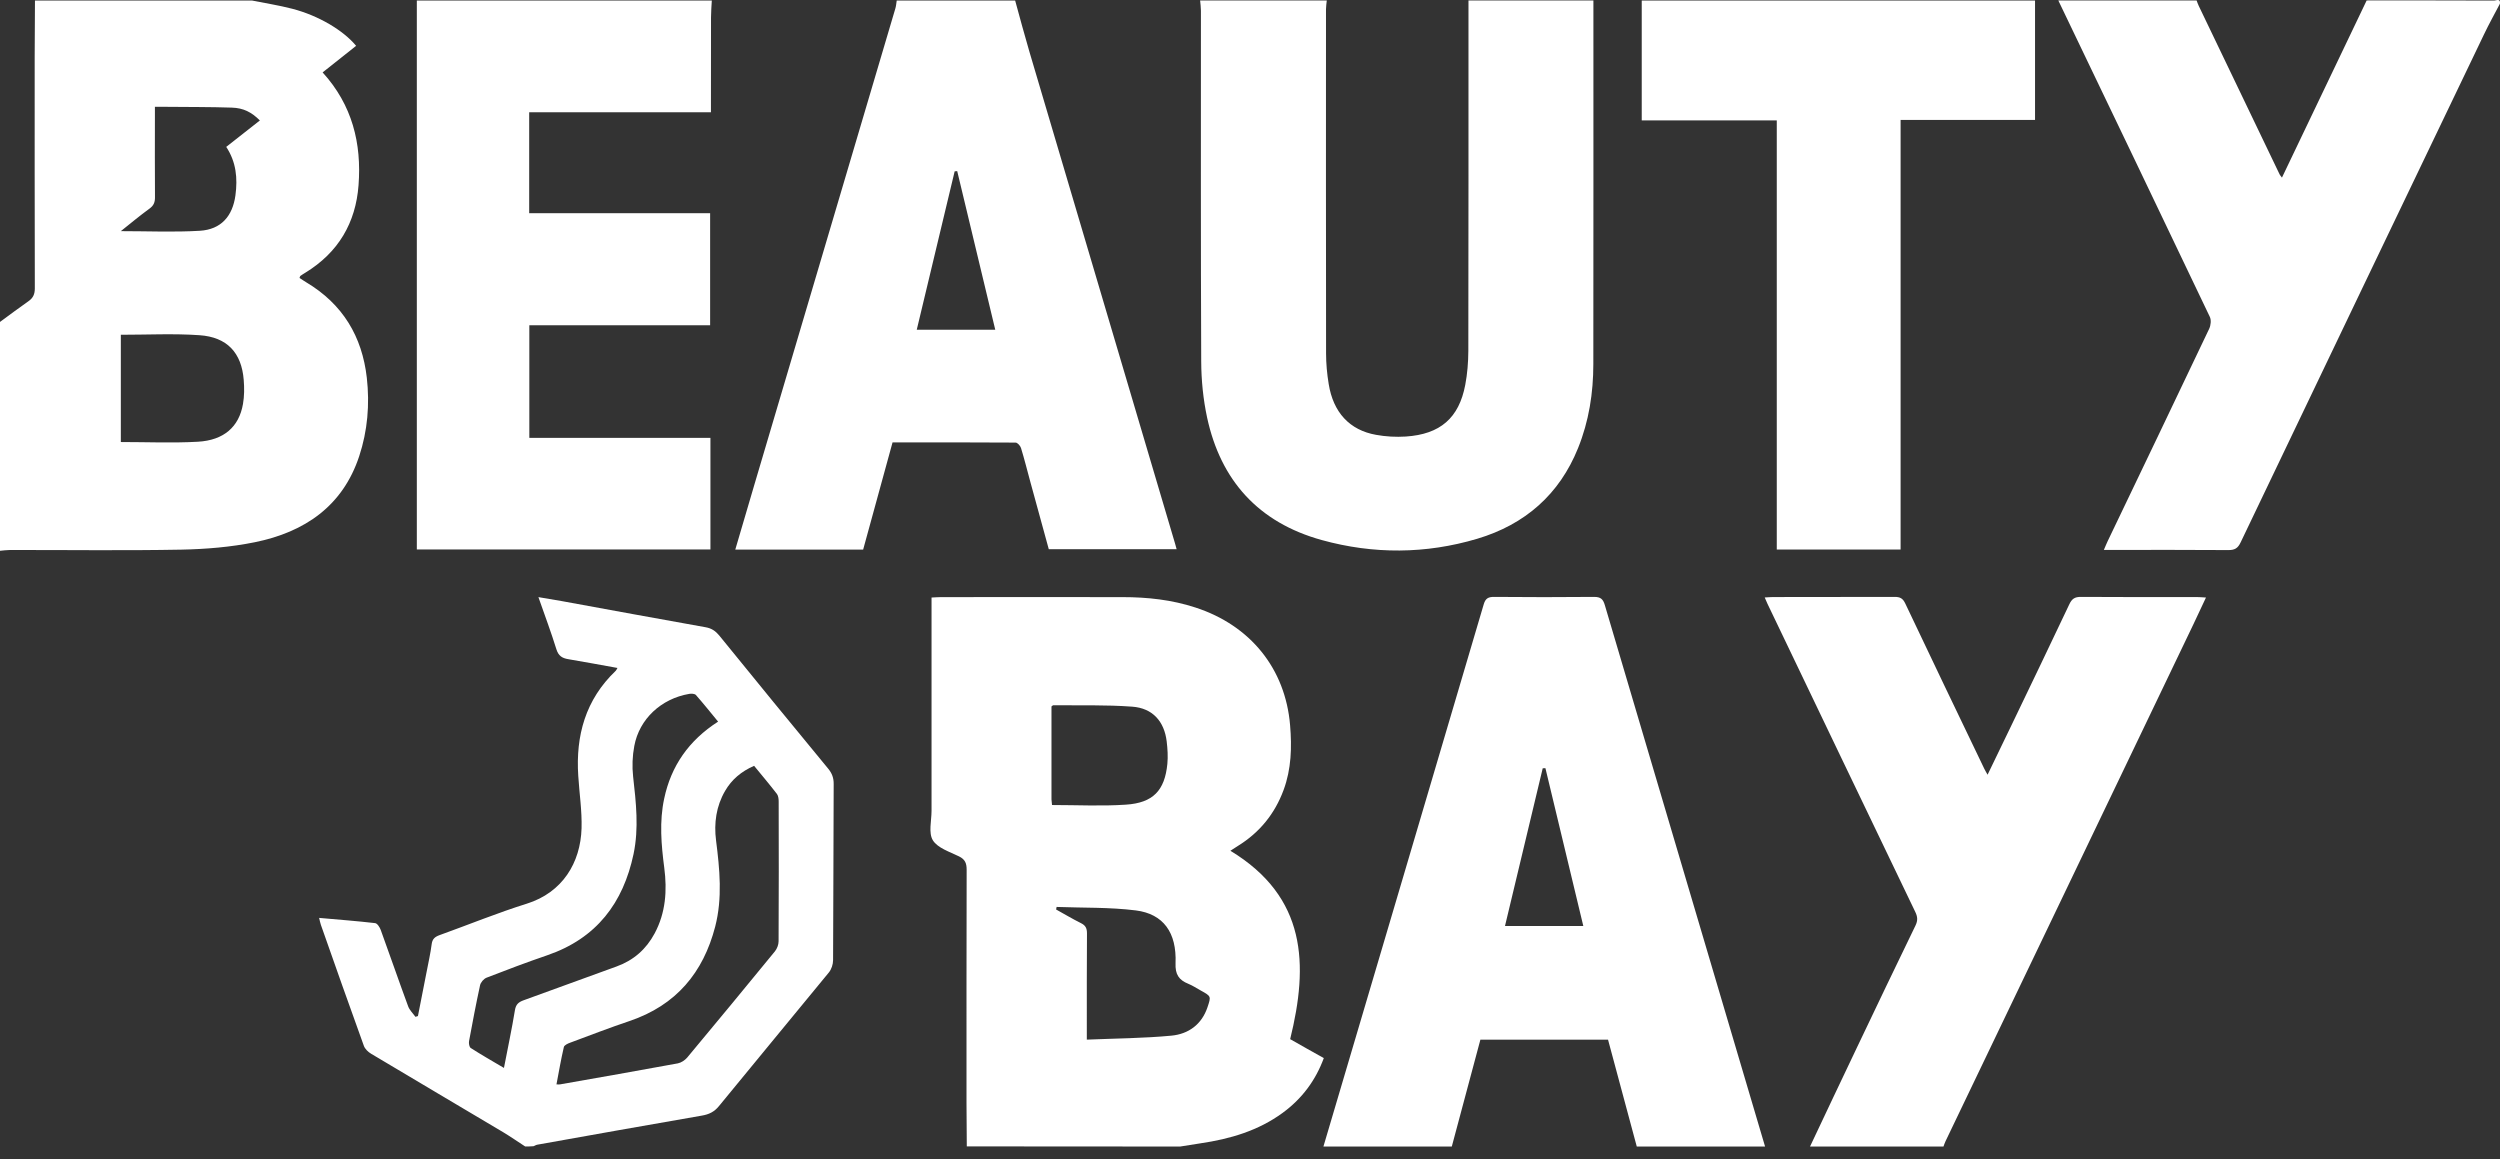 <svg width="138" height="64" viewBox="0 0 138 64" fill="none" xmlns="http://www.w3.org/2000/svg">
<rect x="0" y="0" width="138" height="64" fill="#333333" stroke="none"/>
<g clip-path="url(#clip0_26_55)">
<path d="M53.367 63.285C53.363 62.495 53.351 61.704 53.351 60.913C53.351 56.613 53.347 52.313 53.359 48.013C53.359 47.663 53.282 47.442 52.939 47.273C52.422 47.021 51.756 46.809 51.494 46.384C51.243 45.975 51.421 45.31 51.421 44.759V32.984C51.611 32.976 51.776 32.961 51.938 32.961C55.281 32.961 58.62 32.953 61.963 32.961C63.331 32.961 64.68 33.106 65.988 33.535C69.028 34.523 70.954 36.918 71.213 40.03C71.314 41.246 71.285 42.446 70.853 43.611C70.369 44.921 69.533 45.955 68.326 46.699C68.205 46.774 68.084 46.856 67.918 46.962C72.133 49.52 72.234 53.245 71.217 57.361C71.495 57.518 71.81 57.699 72.125 57.876C72.428 58.045 72.735 58.214 73.074 58.407C72.618 59.646 71.867 60.65 70.805 61.428C69.456 62.416 67.902 62.872 66.263 63.112C65.891 63.167 65.52 63.23 65.144 63.289C61.216 63.281 57.291 63.281 53.367 63.281V63.285ZM59.992 57.388C61.587 57.321 63.134 57.313 64.664 57.168C65.613 57.077 66.339 56.542 66.654 55.598C66.856 54.996 66.86 54.996 66.283 54.677C66.057 54.551 65.839 54.406 65.6 54.308C65.068 54.095 64.866 53.784 64.89 53.171C64.959 51.479 64.22 50.448 62.698 50.255C61.256 50.074 59.787 50.118 58.325 50.063C58.317 50.11 58.305 50.157 58.297 50.204C58.753 50.456 59.205 50.727 59.674 50.96C59.928 51.086 60.001 51.247 60.001 51.522C59.989 53.281 59.992 55.043 59.992 56.806C59.992 56.963 59.992 57.124 59.992 57.388ZM58.071 44.437C59.46 44.437 60.812 44.508 62.148 44.417C63.654 44.319 64.292 43.634 64.438 42.171C64.478 41.761 64.45 41.337 64.401 40.923C64.268 39.822 63.626 39.09 62.5 39.008C61.054 38.901 59.593 38.945 58.139 38.929C58.115 38.929 58.091 38.96 58.042 38.996V44.126C58.047 44.216 58.059 44.303 58.071 44.437Z" fill="white"/>
<path d="M13.905 0.028C14.648 0.177 15.403 0.295 16.134 0.484C17.575 0.858 18.948 1.672 19.658 2.53C19.049 3.014 18.435 3.501 17.809 3.997C19.448 5.799 19.965 7.916 19.792 10.217C19.638 12.294 18.681 13.939 16.844 15.06C16.755 15.115 16.663 15.17 16.578 15.233C16.558 15.249 16.558 15.284 16.533 15.343C16.65 15.418 16.772 15.505 16.897 15.579C18.924 16.787 19.989 18.577 20.248 20.851C20.413 22.323 20.292 23.774 19.828 25.183C18.924 27.921 16.836 29.369 14.066 29.931C12.742 30.199 11.37 30.313 10.013 30.34C6.86 30.399 3.702 30.356 0.545 30.36C0.363 30.36 0.182 30.388 0 30.403V17.771C0.521 17.389 1.038 17 1.567 16.63C1.829 16.449 1.922 16.236 1.922 15.918C1.91 11.665 1.914 7.412 1.914 3.159C1.914 2.117 1.922 1.07 1.93 0.028C5.931 0.028 9.916 0.028 13.905 0.028ZM6.67 18.479V24.4C8.111 24.4 9.52 24.463 10.921 24.384C12.363 24.302 13.194 23.558 13.412 22.303C13.489 21.866 13.489 21.41 13.453 20.969C13.336 19.474 12.536 18.605 11.006 18.503C9.577 18.404 8.135 18.479 6.67 18.479ZM6.67 12.759C8.172 12.759 9.605 12.825 11.03 12.739C12.205 12.668 12.839 11.932 12.996 10.784C13.122 9.843 13.041 8.946 12.488 8.108C13.118 7.613 13.731 7.133 14.345 6.649C13.889 6.196 13.445 5.96 12.795 5.941C11.604 5.901 10.409 5.909 9.213 5.897C9.008 5.893 8.798 5.897 8.551 5.897V6.448C8.551 7.923 8.543 9.403 8.555 10.878C8.559 11.153 8.491 11.342 8.253 11.515C7.72 11.901 7.215 12.326 6.67 12.759Z" fill="white"/>
<path d="M87.956 0.028C87.956 6.716 87.96 13.408 87.952 20.096C87.952 21.689 87.71 23.247 87.108 24.738C86.083 27.28 84.193 28.952 81.536 29.742C78.702 30.584 75.819 30.6 72.969 29.813C69.452 28.842 67.381 26.505 66.634 23.058C66.416 22.043 66.311 20.989 66.307 19.95C66.279 13.498 66.291 7.05 66.291 0.598C66.291 0.405 66.263 0.212 66.247 0.024H73.239C73.223 0.185 73.195 0.346 73.195 0.511C73.191 6.842 73.191 13.176 73.199 19.506C73.199 20.068 73.252 20.639 73.344 21.197C73.595 22.763 74.495 23.743 75.957 24.003C76.494 24.101 77.059 24.132 77.6 24.097C79.501 23.971 80.535 23.074 80.882 21.245C80.999 20.631 81.048 20.001 81.052 19.376C81.064 12.924 81.06 6.472 81.06 0.024C83.357 0.024 85.655 0.024 87.956 0.024V0.028Z" fill="white"/>
<path d="M73.054 63.285C76.005 53.308 78.96 43.331 81.904 33.35C82.001 33.028 82.158 32.945 82.485 32.949C84.322 32.965 86.163 32.968 88 32.949C88.372 32.949 88.493 33.087 88.586 33.401C91.501 43.264 94.424 53.127 97.343 62.99C97.371 63.089 97.404 63.191 97.432 63.289H90.35C89.821 61.318 89.288 59.351 88.763 57.388H81.718C81.189 59.371 80.664 61.33 80.139 63.289C77.773 63.289 75.416 63.289 73.054 63.289V63.285ZM87.399 51.117C86.692 48.17 86.002 45.286 85.307 42.403C85.259 42.403 85.21 42.403 85.158 42.41C84.468 45.298 83.773 48.19 83.075 51.117C84.536 51.117 85.937 51.117 87.399 51.117Z" fill="white"/>
<path d="M56.036 0.028C56.298 0.976 56.548 1.924 56.827 2.868C59.504 11.917 62.185 20.965 64.866 30.014C64.89 30.101 64.914 30.187 64.95 30.317H57.893C57.558 29.085 57.211 27.838 56.871 26.587C56.702 25.97 56.548 25.344 56.359 24.73C56.322 24.608 56.165 24.431 56.06 24.431C53.807 24.416 51.558 24.419 49.269 24.419C48.724 26.406 48.187 28.373 47.646 30.337H40.588C40.944 29.133 41.287 27.96 41.63 26.792C44.23 18.015 46.83 9.237 49.426 0.46C49.467 0.323 49.475 0.173 49.499 0.028C51.679 0.028 53.859 0.028 56.036 0.028ZM54.938 18.2C54.231 15.257 53.536 12.353 52.838 9.446C52.789 9.45 52.745 9.454 52.697 9.458C52.002 12.361 51.308 15.269 50.605 18.2H54.938Z" fill="white"/>
<path d="M39.292 0.028C39.276 0.338 39.248 0.649 39.248 0.96C39.244 2.53 39.244 4.095 39.244 5.665V6.196H29.211V11.767H39.199V17.956H29.219V24.172H39.216V30.329H23.009V0.028C28.44 0.028 33.866 0.028 39.292 0.028Z" fill="white"/>
<path d="M28.989 63.285C28.589 63.026 28.193 62.75 27.782 62.502C25.351 61.055 22.916 59.619 20.486 58.167C20.32 58.069 20.143 57.9 20.082 57.722C19.279 55.504 18.495 53.277 17.712 51.05C17.672 50.94 17.656 50.826 17.615 50.668C18.669 50.763 19.686 50.838 20.704 50.956C20.825 50.967 20.962 51.184 21.015 51.329C21.527 52.734 22.012 54.146 22.529 55.547C22.605 55.759 22.795 55.936 22.933 56.129C22.977 56.113 23.021 56.098 23.07 56.086C23.227 55.291 23.385 54.496 23.538 53.702C23.639 53.175 23.76 52.647 23.829 52.116C23.865 51.833 24.003 51.715 24.261 51.62C25.868 51.042 27.451 50.393 29.082 49.882C31.048 49.264 32.045 47.627 32.102 45.723C32.13 44.759 31.98 43.791 31.92 42.828C31.775 40.613 32.312 38.626 33.991 37.025C34.019 36.997 34.035 36.954 34.084 36.871C33.163 36.706 32.267 36.537 31.371 36.387C31.028 36.332 30.826 36.202 30.713 35.84C30.422 34.9 30.075 33.976 29.72 32.961C30.188 33.039 30.6 33.106 31.012 33.181C33.66 33.665 36.305 34.153 38.957 34.625C39.28 34.684 39.494 34.829 39.7 35.077C41.695 37.536 43.701 39.987 45.716 42.43C45.93 42.69 46.023 42.946 46.019 43.28C46.002 46.518 46.007 49.76 45.986 52.998C45.986 53.23 45.898 53.505 45.752 53.682C43.737 56.145 41.699 58.592 39.688 61.055C39.43 61.373 39.139 61.515 38.739 61.582C35.711 62.105 32.683 62.648 29.659 63.187C29.59 63.199 29.522 63.242 29.457 63.27C29.296 63.285 29.142 63.285 28.989 63.285ZM41.626 42.273C40.919 42.584 40.386 43.032 40.023 43.662C39.531 44.511 39.405 45.44 39.526 46.392C39.728 47.981 39.886 49.571 39.478 51.152C38.82 53.682 37.33 55.492 34.738 56.365C33.64 56.735 32.558 57.152 31.472 57.557C31.338 57.604 31.149 57.695 31.125 57.797C30.967 58.474 30.85 59.158 30.717 59.859C30.822 59.859 30.866 59.867 30.907 59.859C33.075 59.477 35.247 59.099 37.415 58.698C37.601 58.663 37.806 58.525 37.932 58.379C39.555 56.432 41.17 54.477 42.773 52.517C42.894 52.368 42.978 52.148 42.978 51.959C42.991 49.39 42.991 46.821 42.983 44.252C42.983 44.11 42.966 43.937 42.89 43.831C42.486 43.307 42.058 42.8 41.626 42.273ZM39.639 39.834C39.22 39.326 38.828 38.834 38.412 38.362C38.347 38.291 38.158 38.28 38.041 38.303C36.502 38.567 35.291 39.684 35.013 41.179C34.908 41.73 34.887 42.312 34.948 42.867C35.109 44.295 35.271 45.715 34.972 47.143C34.403 49.83 32.941 51.797 30.2 52.734C29.073 53.119 27.963 53.54 26.857 53.969C26.7 54.032 26.53 54.229 26.498 54.394C26.276 55.413 26.082 56.44 25.892 57.467C25.868 57.589 25.904 57.801 25.989 57.852C26.57 58.226 27.172 58.568 27.818 58.95C28.032 57.837 28.254 56.802 28.424 55.763C28.476 55.441 28.625 55.315 28.912 55.212C30.62 54.599 32.32 53.965 34.028 53.352C34.98 53.009 35.671 52.392 36.135 51.526C36.749 50.381 36.83 49.154 36.668 47.907C36.502 46.628 36.389 45.353 36.664 44.079C37.043 42.285 38.02 40.872 39.639 39.834Z" fill="white"/>
<path d="M99.915 63.285C100.771 61.472 101.627 59.658 102.491 57.848C103.569 55.59 104.643 53.332 105.737 51.085C105.87 50.81 105.85 50.602 105.725 50.342C102.999 44.673 100.282 39.004 97.565 33.33C97.521 33.236 97.48 33.142 97.412 32.98C97.589 32.972 97.731 32.957 97.872 32.957C100.109 32.957 102.349 32.957 104.586 32.949C104.885 32.949 105.034 33.028 105.168 33.307C106.609 36.352 108.07 39.389 109.528 42.426C109.572 42.521 109.629 42.611 109.714 42.765C110.17 41.816 110.61 40.912 111.046 40.007C112.108 37.792 113.178 35.581 114.224 33.362C114.365 33.059 114.522 32.945 114.87 32.949C117.001 32.965 119.129 32.957 121.261 32.957C121.41 32.957 121.556 32.972 121.77 32.984C121.519 33.515 121.297 33.999 121.067 34.479C116.509 43.984 111.95 53.489 107.392 62.998C107.348 63.093 107.315 63.191 107.279 63.289C104.82 63.289 102.366 63.289 99.915 63.289V63.285Z" fill="white"/>
<path d="M137.996 0.205C137.701 0.767 137.39 1.326 137.116 1.9C132.634 11.244 128.152 20.591 123.683 29.939C123.53 30.266 123.356 30.368 122.997 30.364C120.881 30.348 118.765 30.356 116.65 30.356H116.133C116.222 30.152 116.278 30.006 116.347 29.864C118.216 25.962 120.09 22.059 121.947 18.148C122.036 17.96 122.068 17.668 121.983 17.491C119.206 11.665 116.412 5.846 113.618 0.024H121.252C121.289 0.122 121.321 0.22 121.366 0.315C122.855 3.419 124.341 6.523 125.835 9.627C125.855 9.67 125.892 9.71 125.964 9.804C127.543 6.503 129.089 3.265 130.64 0.024C132.985 0.024 135.331 0.02 137.677 0.031C137.786 0.031 138.04 -0.11 137.996 0.205Z" fill="white"/>
<path d="M112.334 0.028V6.621H104.913V30.333H98.078V6.645H90.624V0.031C97.86 0.028 105.095 0.028 112.334 0.028Z" fill="white"/>
</g>
<defs>
<clipPath id="clip0_26_55">
<rect width="138" height="63.293" fill="white"/>
</clipPath>
</defs>
</svg>
